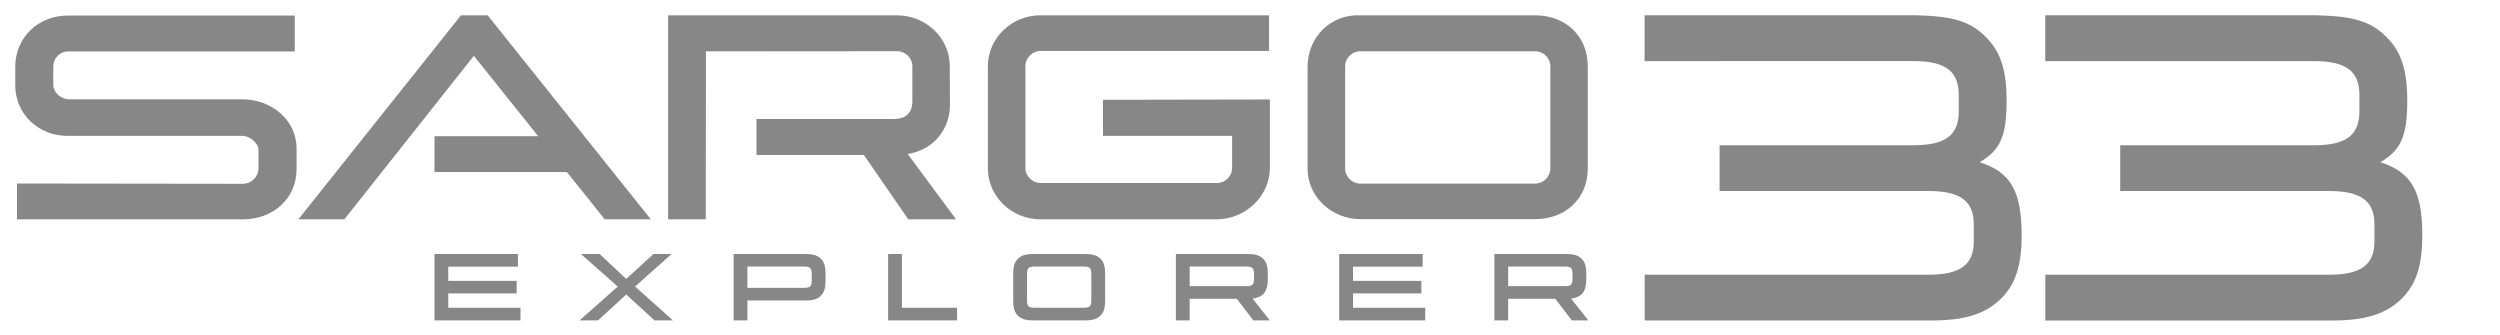 <?xml version="1.0" encoding="UTF-8" standalone="no"?>
<svg
   xmlns:dc="http://purl.org/dc/elements/1.1/"
   xmlns:cc="http://creativecommons.org/ns#"
   xmlns:rdf="http://www.w3.org/1999/02/22-rdf-syntax-ns#"
   xmlns:svg="http://www.w3.org/2000/svg"
   xmlns="http://www.w3.org/2000/svg"
   id="svg3779"
   version="1.2"
   viewBox="0 0 164 22"
   height="22"
   width="164">
  <defs
     id="defs3726">
    <clipPath
       id="clip1">
      <path
         id="path3696"
         d="M 574,0 H 708 V 107.66 H 574 Z m 0,0" />
    </clipPath>
    <clipPath
       id="clip2">
      <path
         id="path3699"
         d="m 147,84 h 32 v 23.66 h -32 z m 0,0" />
    </clipPath>
    <clipPath
       id="clip3">
      <path
         id="path3702"
         d="m 199,84 h 33 v 23.66 h -33 z m 0,0" />
    </clipPath>
    <clipPath
       id="clip4">
      <path
         id="path3705"
         d="m 253,84 h 33 v 23.66 h -33 z m 0,0" />
    </clipPath>
    <clipPath
       id="clip5">
      <path
         id="path3708"
         d="m 307,84 h 26 v 23.66 h -26 z m 0,0" />
    </clipPath>
    <clipPath
       id="clip6">
      <path
         id="path3711"
         d="m 351,84 h 34 v 23.66 h -34 z m 0,0" />
    </clipPath>
    <clipPath
       id="clip7">
      <path
         id="path3714"
         d="m 409,84 h 34 v 23.66 h -34 z m 0,0" />
    </clipPath>
    <clipPath
       id="clip8">
      <path
         id="path3717"
         d="m 466,84 h 32 v 23.66 h -32 z m 0,0" />
    </clipPath>
    <clipPath
       id="clip9">
      <path
         id="path3720"
         d="m 521,84 h 34 v 23.66 h -34 z m 0,0" />
    </clipPath>
    <clipPath
       id="clip10">
      <path
         id="path3723"
         d="M 715,0 H 848.941 V 107.66 H 715 Z m 0,0" />
    </clipPath>
  </defs>
  <g
     transform="matrix(0.186,0,0,0.186,1,1)"
     id="surface274412">
    <g
       style="clip-rule:nonzero"
       id="g3730"
       clip-path="url(#clip1)">
      <path
         id="path3728"
         d="m 574.68,91.516 h 14.914 c 0,0 5.191,0 16.605,0 h 68.48 c 11.41,0 16.074,-3.551 16.074,-11.777 v -5.973 c 0,-8.227 -4.664,-11.777 -16.074,-11.777 H 601.098 V 45.852 h 68.273 c 11.414,0 16.078,-3.547 16.078,-11.938 v -5.809 c 0,-8.391 -4.664,-11.941 -16.078,-11.941 h -59.637 c -11.414,0 -4.773,0.012 -16.133,0.012 H 574.648 V 0.008 c 8.059,0 3.566,0 10.387,0 6.797,0 10.43,-0.023 23.574,0 H 670.5 C 683.359,0.332 689.465,2.125 694.934,7.609 c 5.305,5.168 7.395,11.781 7.395,22.59 0,12.426 -2.254,17.43 -9.484,21.625 10.93,3.547 14.789,10.164 14.789,25.812 0,10.812 -2.254,17.43 -7.395,22.434 -5.469,5.324 -12.699,7.582 -24.438,7.582 h -70.727 c -11.898,0 -11.383,0 -19.113,0 -6.402,0 -11.281,0 -11.281,0 V 91.516"
         style="fill:#878787;fill-opacity:1;fill-rule:nonzero;stroke:none" />
    </g>
    <path
       id="path3732"
       d="m 194.578,55.32 h -46.727 l 0.019,-12.656 36.566,-0.004 L 161.746,14.312 116.074,71.977 H 99.855 L 157.191,0.023 h 9.426 l 57.551,71.953 h -16.266 l -13.324,-16.656"
       style="fill:#878787;fill-opacity:1;fill-rule:evenodd;stroke:none" />
    <path
       id="path3734"
       d="m 314.766,48.949 17.055,23.027 H 314.957 L 299.309,49.297 H 261.445 V 36.586 h 48.395 c 4.121,0 6.562,-2.02 6.562,-6.246 V 18.016 c 0,-2.965 -2.473,-5.34 -5.414,-5.336 l -67.387,0.055 -0.062,59.242 H 230.258 V 0.02 l 80.73,0.008 c 9.875,0 18.559,7.688 18.605,17.781 l 0.062,14.168 c -0.031,4.535 -1.914,9.078 -5.18,12.238 -2.613,2.527 -6.117,4.141 -9.711,4.734"
       style="fill:#878787;fill-opacity:1;fill-rule:evenodd;stroke:none" />
    <path
       id="path3736"
       d="M 429.18,42.543 H 383.633 V 29.816 l 58.863,-0.109 v 24.129 c 0,10.094 -8.816,18.137 -18.734,18.137 h -62.266 c -9.938,0 -18.465,-7.918 -18.465,-18.008 V 18.031 c 0,-10.09 8.523,-18.008 18.465,-18.008 L 442.203,0.02 V 12.594 h -80.504 c -2.938,0 -5.418,2.383 -5.418,5.344 v 35.898 c 0,2.965 2.48,5.34 5.418,5.34 h 62.059 c 2.945,0 5.422,-2.375 5.422,-5.34 V 42.543"
       style="fill:#878787;fill-opacity:1;fill-rule:evenodd;stroke:none" />
    <path
       id="path3738"
       d="M 98.586,12.781 H 18.598 c -2.953,0 -5.188,2.426 -5.188,5.348 v 6.273 c 0,2.918 2.77,5.242 5.582,5.25 h 61.207 c 9.848,0.016 19.012,7 19.02,17.336 l 0.012,7.109 C 99.242,64.926 90.715,71.984 80.262,71.984 H 0.617 V 59.344 l 79.645,0.102 c 2.902,0.004 5.523,-2.391 5.523,-5.348 v -6.715 c 0,-2.293 -3.234,-4.832 -5.398,-4.832 H 18.469 C 8.281,42.535 0,34.984 0,24.621 V 18.262 C 0,7.711 8.219,0.098 18.602,0.105 H 98.586 V 12.781"
       style="fill:#878787;fill-opacity:1;fill-rule:evenodd;stroke:none" />
    <path
       id="path3740"
       d="m 541.414,54.023 c 0,2.949 -2.426,5.348 -5.359,5.348 h -61.656 c -2.938,0 -5.359,-2.398 -5.359,-5.348 V 18.051 c 0,-2.949 2.422,-5.348 5.359,-5.348 h 61.656 c 2.934,0 5.359,2.398 5.359,5.348 z M 536.055,0.023 H 474.406 C 463.957,-0.43 455.797,7.723 455.797,18.18 v 35.973 c 0,10.105 8.766,17.762 18.602,17.762 h 61.656 c 10.523,0 18.566,-7.113 18.566,-17.891 V 18.051 c 0,-10.812 -7.938,-18.027 -18.566,-18.027"
       style="fill:#878787;fill-opacity:1;fill-rule:evenodd;stroke:none" />
    <g
       style="clip-rule:nonzero"
       id="g3744"
       clip-path="url(#clip2)">
      <path
         id="path3742"
         d="M 152.719,88.668 V 93.688 l 24.129,-0.008 -0.012,4.426 h -24.117 v 5.055 h 25.473 v 4.457 H 147.855 V 84.211 h 29.434 v 4.457 h -24.57"
         style="fill:#878787;fill-opacity:1;fill-rule:nonzero;stroke:none" />
    </g>
    <g
       style="clip-rule:nonzero"
       id="g3748"
       clip-path="url(#clip3)">
      <path
         id="path3746"
         d="m 231.957,107.617 h -6.5 l -9.973,-9.125 -9.938,9.125 h -6.5 L 212.496,95.684 199.5,84.211 h 6.602 l 9.383,8.773 9.625,-8.773 h 6.359 l -12.855,11.473 13.344,11.934"
         style="fill:#878787;fill-opacity:1;fill-rule:nonzero;stroke:none" />
    </g>
    <g
       style="clip-rule:nonzero"
       id="g3752"
       clip-path="url(#clip4)">
      <path
         id="path3750"
         d="m 258.227,96.141 h 19.91 c 2.293,0 2.781,-0.488 2.781,-2.805 v -1.859 c 0,-2.316 -0.488,-2.844 -2.781,-2.844 h -19.91 z m 20.605,-11.93 c 2.574,0 4.137,0.492 5.316,1.684 1.184,1.195 1.637,2.703 1.637,5.336 v 2.352 c 0,2.629 -0.453,4.141 -1.637,5.332 -1.18,1.191 -2.742,1.687 -5.316,1.687 h -20.605 v 7.016 h -4.867 V 84.211 h 25.473"
         style="fill:#878787;fill-opacity:1;fill-rule:nonzero;stroke:none" />
    </g>
    <g
       style="clip-rule:nonzero"
       id="g3756"
       clip-path="url(#clip5)">
      <path
         id="path3754"
         d="m 312.723,84.211 v 18.949 h 19.438 l 0.023,4.457 H 307.855 V 84.211 h 4.867"
         style="fill:#878787;fill-opacity:1;fill-rule:nonzero;stroke:none" />
    </g>
    <g
       style="clip-rule:nonzero"
       id="g3760"
       clip-path="url(#clip6)">
      <path
         id="path3758"
         d="m 359.617,88.633 c -2.297,0 -2.781,0.527 -2.781,2.844 v 8.875 c 0,2.32 0.484,2.809 2.781,2.809 h 17.129 c 2.297,0 2.781,-0.488 2.781,-2.809 v -8.875 c 0,-2.316 -0.484,-2.844 -2.781,-2.844 z m 24.777,11.93 c 0,2.668 -0.453,4.176 -1.637,5.371 -1.18,1.191 -2.742,1.684 -5.312,1.684 h -18.523 c -2.574,0 -4.137,-0.492 -5.316,-1.684 -1.184,-1.195 -1.637,-2.703 -1.637,-5.371 v -9.297 c 0,-2.668 0.453,-4.176 1.637,-5.371 1.18,-1.191 2.742,-1.684 5.316,-1.684 h 18.523 c 2.57,0 4.133,0.492 5.312,1.684 1.184,1.195 1.637,2.703 1.637,5.371 v 9.297"
         style="fill:#878787;fill-opacity:1;fill-rule:nonzero;stroke:none" />
    </g>
    <g
       style="clip-rule:nonzero"
       id="g3764"
       clip-path="url(#clip7)">
      <path
         id="path3762"
         d="m 414.211,95.547 h 19.91 c 2.293,0 2.781,-0.492 2.781,-2.809 v -1.262 c 0,-2.316 -0.488,-2.844 -2.781,-2.844 h -19.91 z m 20.605,-11.336 c 2.57,0 4.137,0.492 5.316,1.684 1.18,1.195 1.633,2.703 1.633,5.336 v 1.754 c 0,4.422 -1.461,6.352 -5.352,6.984 l 6.047,7.648 h -5.805 l -5.836,-7.613 h -16.609 v 7.613 h -4.867 V 84.211 h 25.473"
         style="fill:#878787;fill-opacity:1;fill-rule:nonzero;stroke:none" />
    </g>
    <g
       style="clip-rule:nonzero"
       id="g3768"
       clip-path="url(#clip8)">
      <path
         id="path3766"
         d="M 471.816,88.668 V 93.688 h 24.098 l 0.019,4.418 h -24.117 v 5.055 h 25.473 v 4.457 H 466.949 V 84.211 h 29.434 v 4.457 h -24.566"
         style="fill:#878787;fill-opacity:1;fill-rule:nonzero;stroke:none" />
    </g>
    <g
       style="clip-rule:nonzero"
       id="g3772"
       clip-path="url(#clip9)">
      <path
         id="path3770"
         d="m 526.543,95.547 h 19.91 c 2.293,0 2.781,-0.492 2.781,-2.809 v -1.262 c 0,-2.316 -0.488,-2.844 -2.781,-2.844 h -19.91 z m 20.605,-11.336 c 2.57,0 4.137,0.492 5.316,1.684 1.184,1.195 1.633,2.703 1.633,5.336 v 1.754 c 0,4.422 -1.457,6.352 -5.352,6.984 l 6.047,7.648 h -5.801 l -5.84,-7.613 h -16.609 v 7.613 h -4.867 V 84.211 h 25.473"
         style="fill:#878787;fill-opacity:1;fill-rule:nonzero;stroke:none" />
    </g>
    <g
       style="clip-rule:nonzero"
       id="g3776"
       clip-path="url(#clip10)">
      <path
         id="path3774"
         d="m 715.984,91.523 h 14.914 c 0,0 5.191,0 16.605,0 h 68.48 c 11.41,0 16.074,-3.551 16.074,-11.777 v -5.973 c 0,-8.227 -4.664,-11.777 -16.074,-11.777 H 742.402 V 45.863 h 68.273 c 11.414,0 16.078,-3.551 16.078,-11.941 v -5.809 c 0,-8.391 -4.664,-11.941 -16.078,-11.941 h -59.637 c -11.414,0 -4.773,0.016 -16.133,0.016 H 715.953 V 0.016 c 8.059,0 3.566,0 10.387,0 6.797,0 10.43,-0.02 23.574,0 h 61.891 c 12.859,0.324 18.965,2.121 24.434,7.602 5.305,5.168 7.395,11.781 7.395,22.594 0,12.422 -2.254,17.426 -9.484,21.621 10.93,3.547 14.789,10.164 14.789,25.812 0,10.812 -2.254,17.43 -7.395,22.434 -5.469,5.324 -12.699,7.582 -24.438,7.582 h -70.727 c -11.898,0 -11.383,0 -19.113,0 -6.402,0 -11.281,0 -11.281,0 V 91.523"
         style="fill:#878787;fill-opacity:1;fill-rule:nonzero;stroke:none" />
    </g>
  </g>
</svg>
